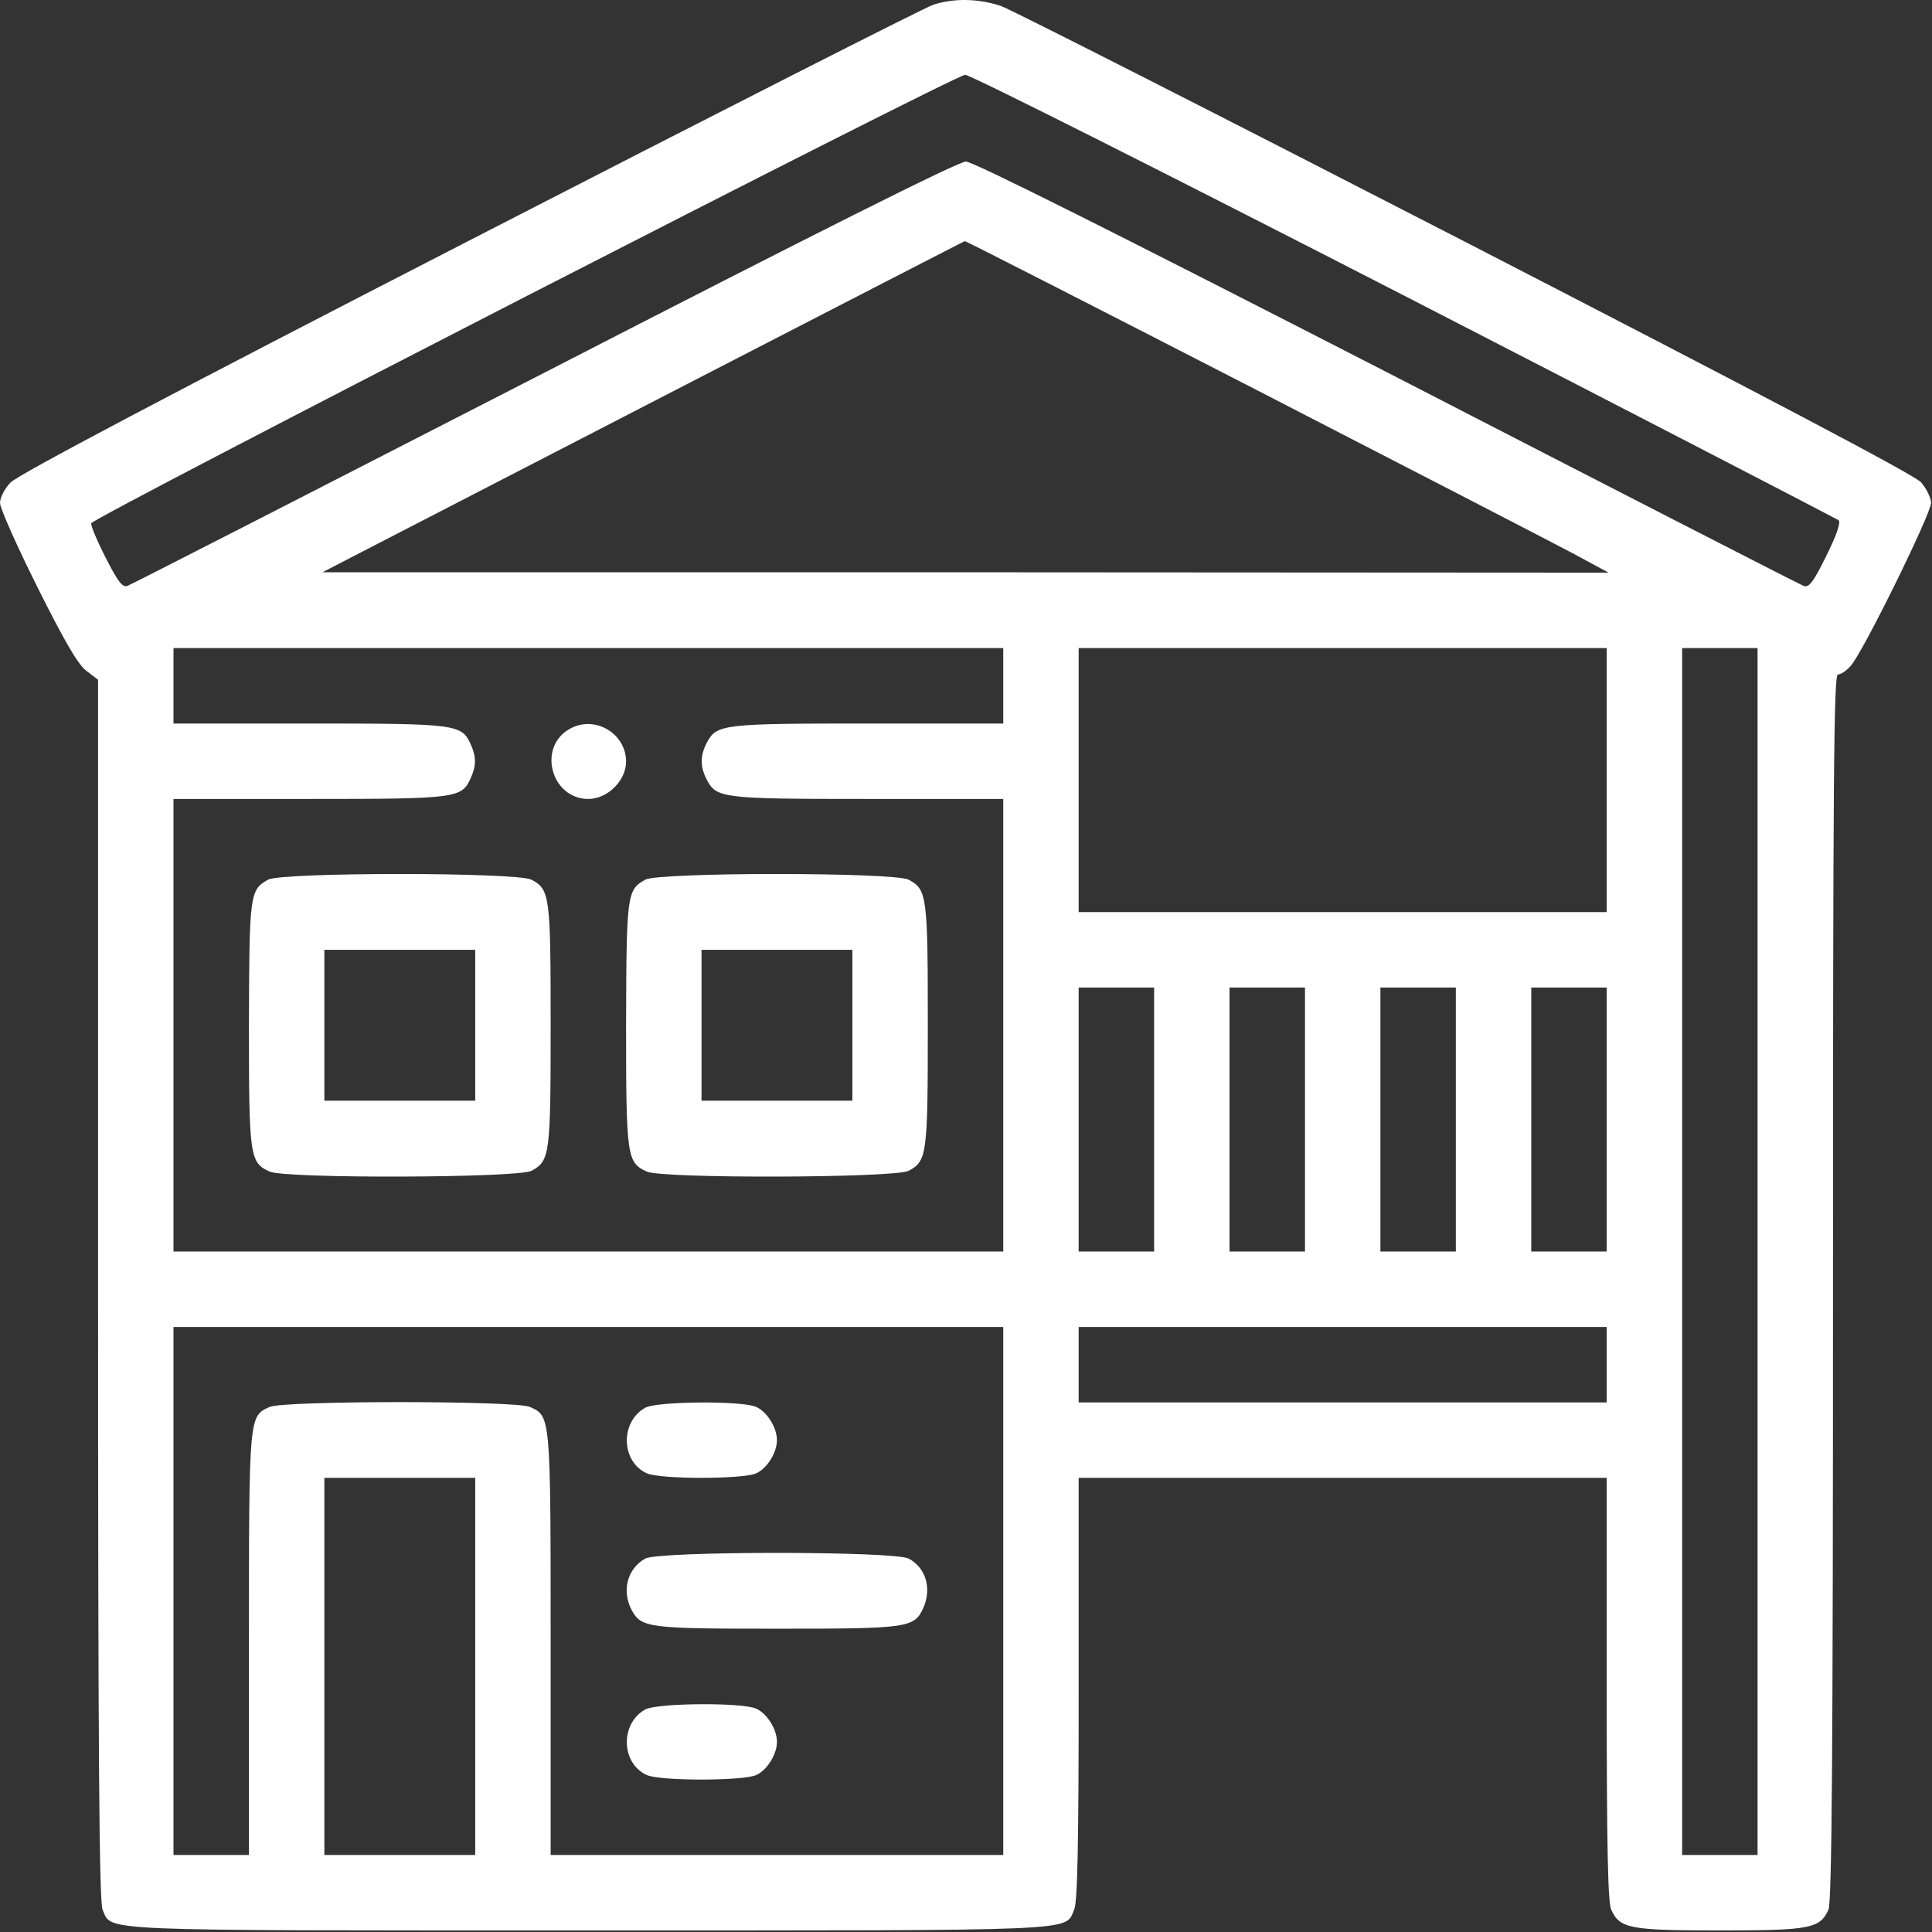 <?xml version="1.0" encoding="UTF-8"?> <svg xmlns="http://www.w3.org/2000/svg" width="683" height="683" viewBox="0 0 683 683" fill="none"><rect x="0" y="0" width="683" height="683" fill="#333333" stroke="none"/> <path d="M330 1.645C327.067 2.579 253.333 40.045 166 84.978C60.667 139.112 6.133 167.912 3.733 170.579C1.6 172.712 0 176.045 0 177.779C0 179.645 6 193.112 13.333 207.779C22.8 226.712 27.733 235.245 30.667 237.245L34.667 240.312V455.912C34.667 620.312 35.067 672.445 36.267 675.112C39.733 682.845 31.067 682.445 208 682.445C384.933 682.445 376.267 682.845 379.733 675.112C380.933 672.579 381.333 652.045 381.333 597.112V522.445H474.667H568V597.112C568 652.045 568.4 672.579 569.6 675.112C572.667 681.779 576 682.445 608 682.445C640 682.445 643.333 681.779 646.4 675.112C647.6 672.445 648 620.179 648 455.112C648 276.045 648.267 238.445 649.733 238.445C650.8 238.445 652.8 237.112 654.267 235.379C658.4 230.979 682.667 181.645 682.667 177.779C682.667 176.045 681.067 172.712 679.067 170.445C676.533 167.779 624.133 140.179 518 85.512C431.467 40.978 357.733 3.512 354 2.179C346.267 -0.488 337.467 -0.755 330 1.645ZM496.533 104.579C580.267 147.645 649.2 183.379 650 183.912C650.8 184.712 649.2 189.379 645.6 196.579C641.067 205.779 639.467 207.912 637.6 207.112C636.4 206.712 570.133 172.712 490.4 131.645C394.267 82.312 344 57.112 341.467 57.112C338.8 57.112 288.533 82.312 192.4 131.779C112.667 172.712 46.267 206.712 45.067 207.112C43.333 207.779 41.733 205.779 37.333 197.112C34.267 191.112 32 185.645 32.267 184.979C32.933 182.845 337.733 26.445 341.2 26.445C343.067 26.445 412.933 61.645 496.533 104.579ZM441.733 136.579C496.933 164.979 548 191.379 555.333 195.245L568.667 202.445L341.333 202.312H114L125.333 196.445C165.067 175.912 340.8 85.245 341.067 85.245C341.333 85.112 386.667 108.312 441.733 136.579ZM354.667 242.445V255.779H306.667C255.2 255.779 253.333 256.045 249.867 262.579C247.467 267.245 247.467 270.979 249.867 275.645C253.333 282.179 255.2 282.445 306.667 282.445H354.667V362.445V442.445H208H61.333V362.445V282.445H109.333C161.6 282.445 163.2 282.179 166.4 275.112C168.4 270.712 168.4 267.512 166.4 263.112C163.2 256.045 161.6 255.779 109.333 255.779H61.333V242.445V229.112H208H354.667V242.445ZM568 275.779V322.445H474.667H381.333V275.779V229.112H474.667H568V275.779ZM621.333 442.445V655.779H608H594.667V442.445V229.112H608H621.333V442.445ZM408 395.779V442.445H394.667H381.333V395.779V349.112H394.667H408V395.779ZM461.333 395.779V442.445H448H434.667V395.779V349.112H448H461.333V395.779ZM514.667 395.779V442.445H501.333H488V395.779V349.112H501.333H514.667V395.779ZM568 395.779V442.445H554.667H541.333V395.779V349.112H554.667H568V395.779ZM354.667 562.445V655.779H274.667H194.667V581.112C194.667 499.912 194.667 500.712 187.333 497.379C182.4 495.112 100.267 495.112 95.333 497.379C88 500.712 88 499.912 88 581.112V655.779H74.667H61.333V562.445V469.112H208H354.667V562.445ZM568 482.445V495.779H474.667H381.333V482.445V469.112H474.667H568V482.445ZM168 589.112V655.779H141.333H114.667V589.112V522.445H141.333H168V589.112Z" fill="white"></path> <path d="M201.467 257.645C189.867 264.045 194.8 282.445 208 282.445C214.8 282.445 221.333 275.912 221.333 269.245C221.333 259.245 210.267 252.712 201.467 257.645Z" fill="white"></path> <path d="M94.8 310.979C88.267 314.579 88.133 316.179 88 362.179C88 408.979 88.267 410.979 95.333 414.179C100.8 416.712 182.933 416.445 187.867 413.912C194.4 410.445 194.667 408.312 194.667 362.445C194.667 316.579 194.4 314.445 187.867 310.979C182.667 308.312 99.6 308.312 94.8 310.979ZM168 362.445V389.112H141.333H114.667V362.445V335.779H141.333H168V362.445Z" fill="white"></path> <path d="M228.133 310.979C221.6 314.579 221.467 316.179 221.333 362.179C221.333 408.979 221.6 410.979 228.667 414.179C234.133 416.712 316.267 416.445 321.2 413.912C327.733 410.445 328 408.312 328 362.445C328 316.579 327.733 314.445 321.2 310.979C316 308.312 232.933 308.312 228.133 310.979ZM301.333 362.445V389.112H274.667H248V362.445V335.779H274.667H301.333V362.445Z" fill="white"></path> <path d="M228.133 497.645C219.2 502.579 219.467 516.712 228.667 520.845C233.333 522.979 262.667 522.979 267.333 520.845C271.2 519.112 274.667 513.512 274.667 509.112C274.667 504.712 271.2 499.112 267.333 497.379C262.4 495.112 232.267 495.379 228.133 497.645Z" fill="white"></path> <path d="M228.133 550.978C221.867 554.445 219.733 562.178 223.2 568.978C226.667 575.512 228.8 575.778 274.8 575.778C321.067 575.778 323.2 575.512 326.4 568.445C329.467 561.645 327.333 554.178 321.2 550.978C316 548.312 232.933 548.312 228.133 550.978Z" fill="white"></path> <path d="M228.133 604.312C219.2 609.245 219.467 623.378 228.667 627.512C233.333 629.645 262.667 629.645 267.333 627.512C271.2 625.778 274.667 620.178 274.667 615.778C274.667 611.378 271.2 605.778 267.333 604.045C262.4 601.778 232.267 602.045 228.133 604.312Z" fill="white"></path> </svg> 